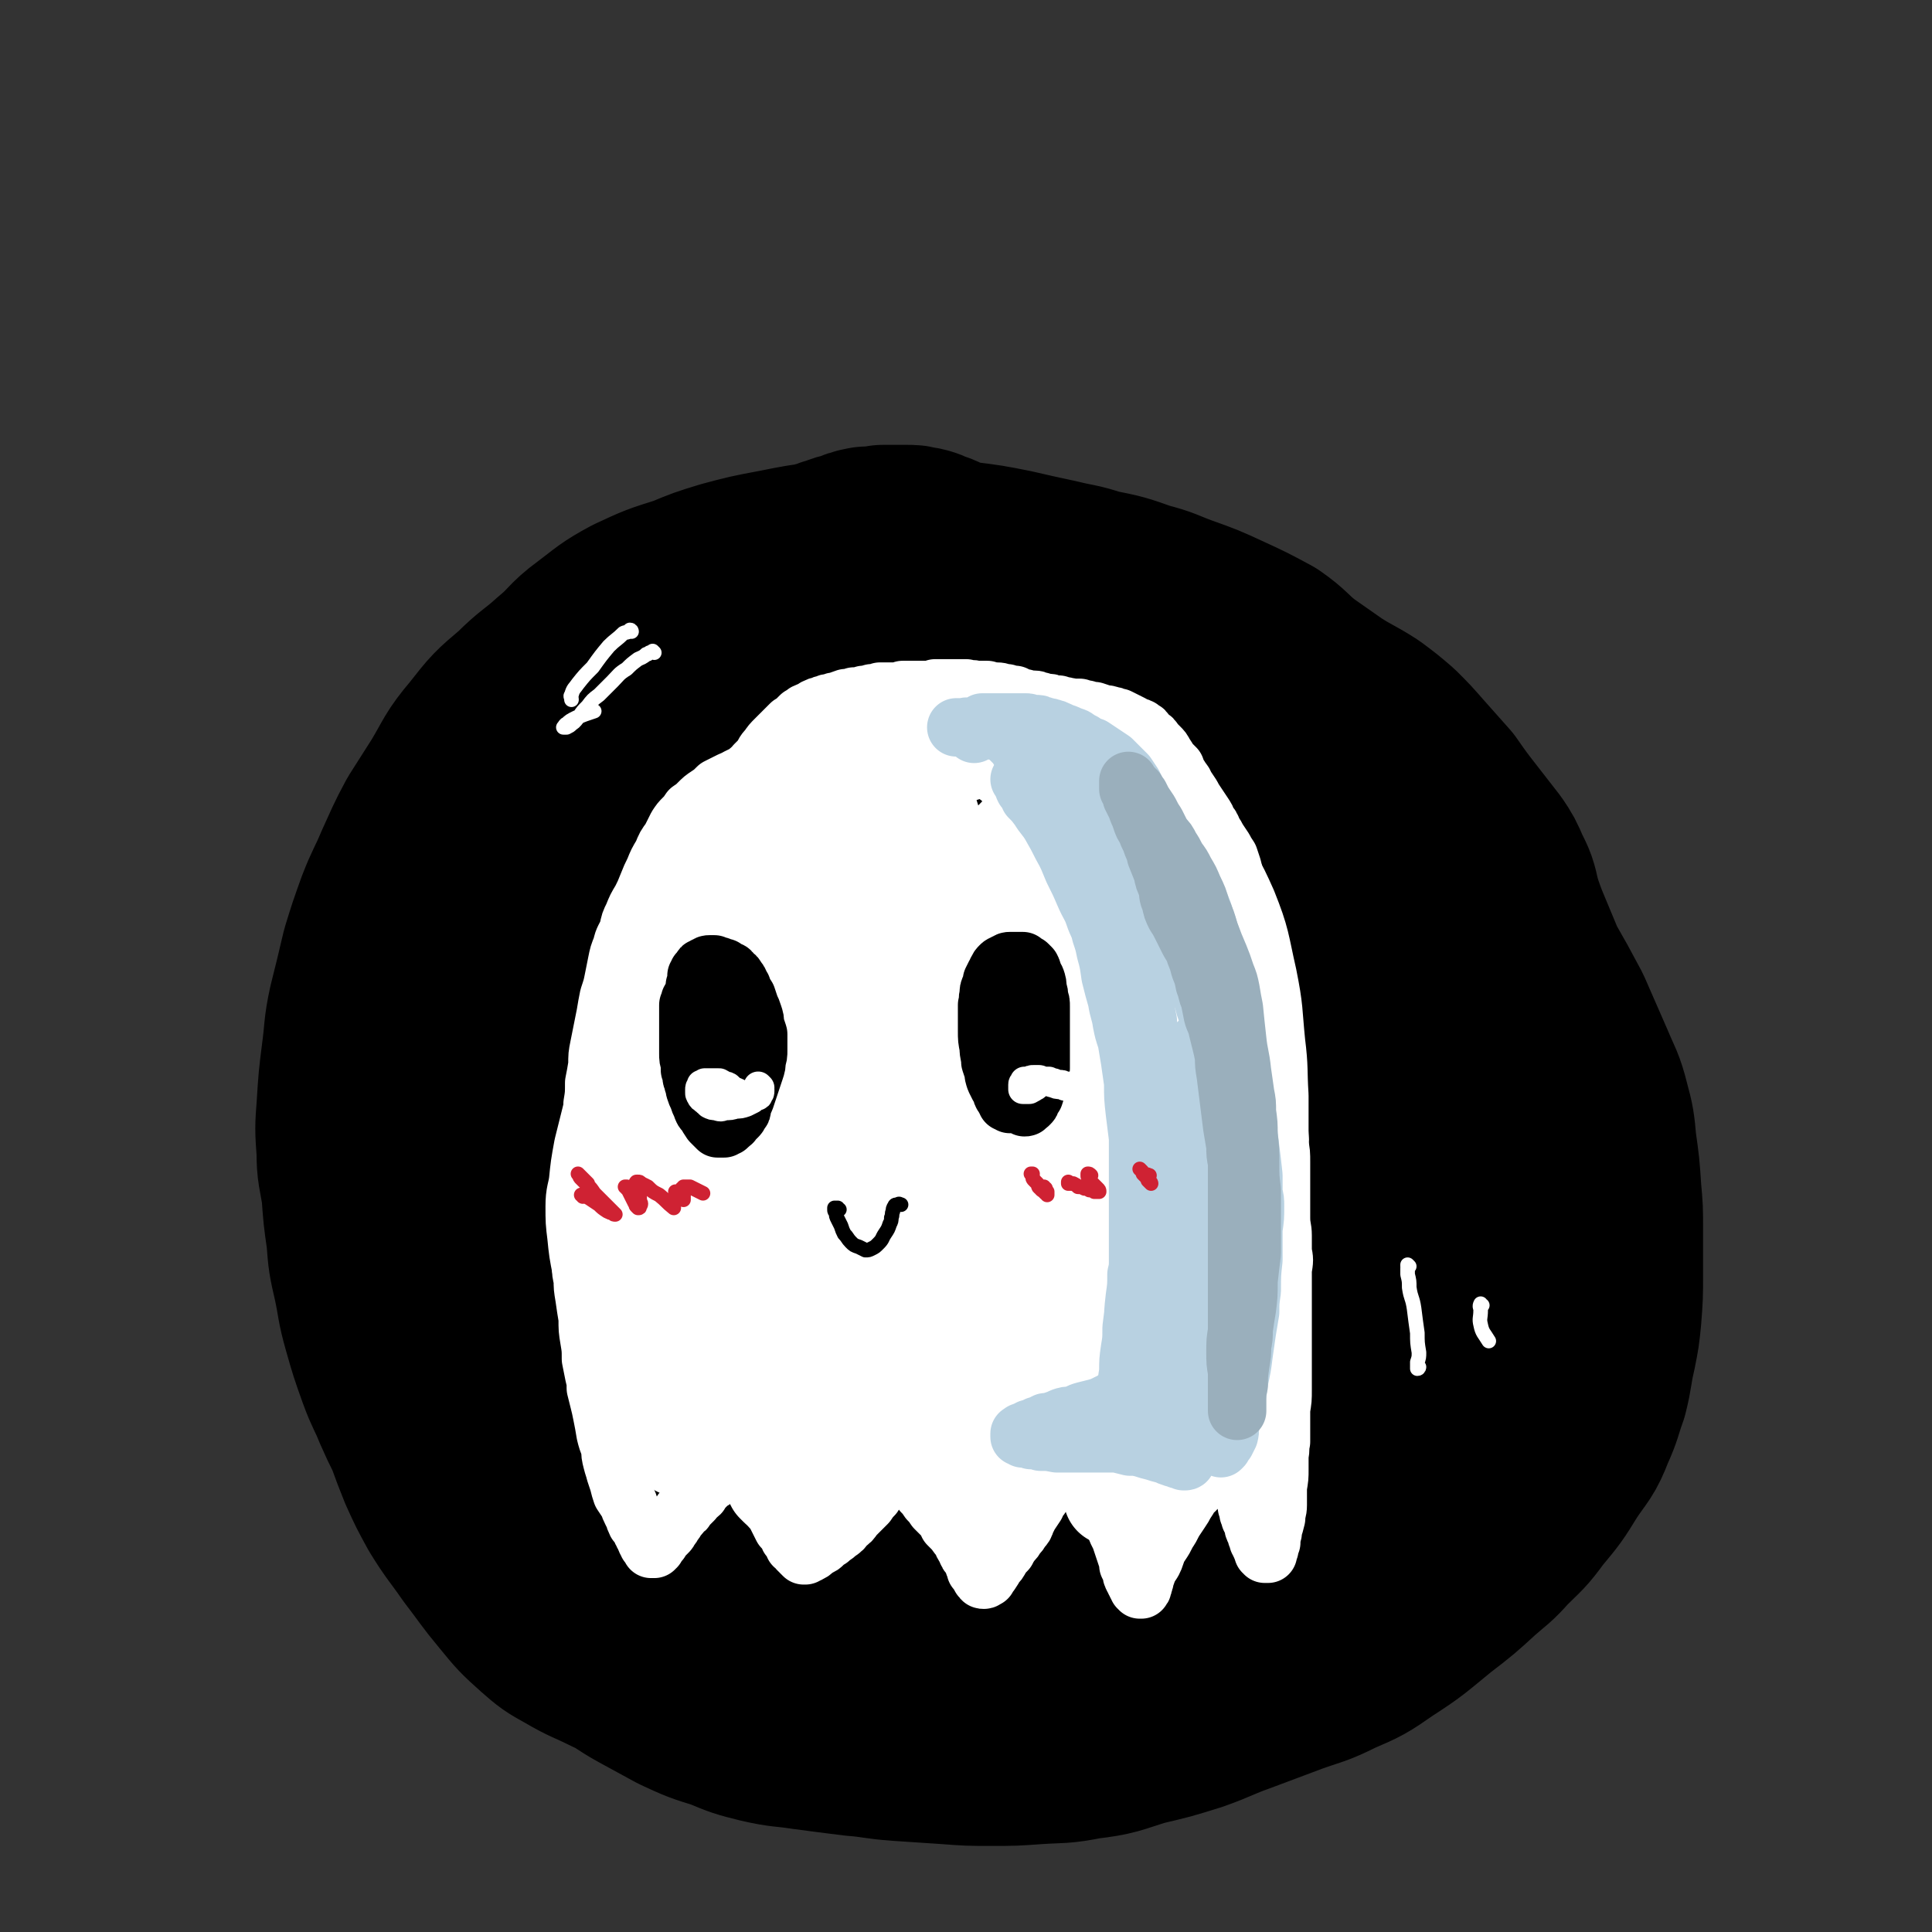 <svg viewBox='0 0 1190 1190' version='1.1' xmlns='http://www.w3.org/2000/svg' xmlns:xlink='http://www.w3.org/1999/xlink'><rect x="0" y="0" width="1190" height="1190" fill="#333333" stroke="none"/><g fill='none' stroke='rgb(0,0,0)' stroke-width='120' stroke-linecap='round' stroke-linejoin='round'><path d='M616,361c0,0 0,-1 -1,-1 0,0 0,1 0,0 -1,0 -1,0 -2,-1 -2,-1 -2,-1 -3,-2 -2,-1 -3,-1 -5,-2 -2,-2 -2,-2 -5,-4 -3,-1 -4,-1 -7,-3 -3,-2 -3,-2 -7,-4 -3,-2 -2,-2 -6,-3 -2,-2 -2,-2 -5,-3 -3,-1 -3,-1 -5,-2 -3,-1 -3,-1 -5,-1 -3,-1 -3,-1 -6,-1 -3,0 -3,0 -7,0 -4,0 -4,0 -8,0 -5,1 -5,1 -10,1 -5,1 -5,1 -9,3 -5,1 -5,1 -10,3 -4,1 -4,1 -8,3 -4,2 -4,3 -8,5 -4,2 -4,2 -7,4 -5,3 -5,3 -9,5 -5,2 -5,2 -9,4 -6,3 -6,3 -12,6 -5,2 -5,2 -10,6 -5,3 -5,2 -9,6 -5,4 -5,4 -10,9 -4,4 -4,4 -8,9 -3,5 -3,5 -7,10 -4,5 -3,5 -7,9 -4,5 -4,5 -8,8 -4,5 -4,4 -9,8 -5,5 -5,5 -9,11 -4,5 -4,5 -8,10 -5,7 -4,7 -8,13 -4,7 -4,7 -7,13 -3,6 -3,6 -6,12 -2,5 -3,5 -5,10 -2,5 -2,5 -5,11 -2,8 -3,8 -5,15 -2,8 -2,8 -4,16 -2,7 -2,7 -4,15 -1,6 -1,6 -3,13 -2,7 -2,7 -3,14 -2,7 -2,7 -4,15 -1,8 -1,8 -1,15 -1,7 -1,7 -1,14 0,6 0,6 0,12 0,8 0,8 -1,15 0,10 0,10 0,19 0,8 0,8 1,17 1,7 1,7 2,14 1,6 2,6 3,12 2,6 2,6 3,13 3,9 2,9 5,18 2,9 2,9 5,18 2,7 2,7 5,14 2,6 2,6 4,11 3,5 3,5 7,9 3,5 3,5 7,10 4,5 5,5 9,10 4,6 4,6 9,11 4,6 4,6 9,11 4,5 4,5 9,10 3,4 3,4 7,8 3,3 3,3 6,6 5,4 5,4 9,7 6,5 6,5 12,9 6,4 6,4 12,9 8,5 8,4 15,10 7,5 7,6 13,11 7,5 6,6 13,10 7,4 7,4 15,7 9,3 9,3 19,6 8,2 8,2 16,5 6,2 6,2 13,3 7,2 7,2 14,3 10,2 10,2 20,3 9,1 9,1 19,2 7,0 7,0 14,0 7,0 7,0 13,0 10,0 10,0 19,-1 11,0 11,0 21,-2 8,-1 8,-1 16,-2 7,-2 7,-2 15,-4 10,-2 10,-2 20,-4 9,-3 9,-3 18,-6 9,-4 9,-3 17,-8 8,-4 8,-5 16,-10 8,-5 8,-6 16,-11 9,-6 9,-5 19,-11 8,-5 8,-5 16,-10 7,-4 7,-3 13,-8 5,-4 5,-4 10,-8 6,-6 6,-6 13,-12 6,-6 6,-6 13,-12 6,-7 6,-7 13,-13 5,-5 5,-5 10,-10 5,-5 5,-4 9,-9 4,-6 5,-5 8,-11 5,-8 5,-8 9,-16 5,-9 5,-9 9,-18 4,-7 3,-7 7,-13 2,-6 3,-5 5,-11 3,-5 3,-5 5,-11 2,-7 2,-7 3,-15 2,-9 2,-9 2,-18 1,-8 1,-8 1,-16 0,-7 0,-7 -1,-13 0,-8 0,-8 -1,-15 -1,-11 -1,-11 -3,-22 -2,-10 -2,-10 -5,-21 -2,-9 -3,-9 -5,-18 -2,-9 -2,-9 -5,-19 -2,-9 -2,-9 -5,-19 -2,-9 -2,-9 -6,-17 -3,-7 -3,-7 -7,-13 -7,-9 -7,-9 -14,-18 -7,-9 -7,-9 -14,-19 -8,-9 -8,-9 -16,-18 -7,-8 -7,-8 -14,-15 -7,-6 -7,-6 -15,-12 -11,-7 -11,-6 -22,-13 -10,-7 -10,-7 -20,-14 -10,-8 -9,-9 -19,-16 -13,-7 -13,-7 -26,-13 -13,-6 -13,-6 -27,-11 -11,-4 -11,-5 -23,-8 -14,-5 -14,-5 -29,-8 -12,-4 -12,-3 -24,-6 -14,-3 -14,-3 -27,-6 -15,-3 -15,-3 -31,-5 -13,-2 -13,-2 -27,-3 -14,0 -14,0 -28,0 -14,1 -14,1 -28,3 -15,2 -15,2 -30,5 -16,3 -16,3 -31,7 -13,4 -13,4 -25,9 -16,5 -16,5 -31,12 -13,7 -13,8 -25,17 -11,8 -10,10 -21,19 -11,10 -12,9 -23,20 -13,11 -13,11 -24,25 -11,13 -10,14 -19,29 -7,11 -7,11 -14,22 -7,13 -7,14 -13,27 -5,12 -6,12 -11,25 -5,14 -5,14 -9,27 -4,17 -4,17 -8,33 -3,14 -2,14 -4,29 -2,16 -2,16 -3,32 -1,13 -1,13 0,27 0,12 1,12 3,25 1,14 1,14 3,28 1,13 1,13 4,26 3,14 2,14 6,28 4,14 4,14 9,28 4,11 5,11 9,21 4,9 4,9 8,17 4,11 4,11 8,21 5,11 5,11 11,22 8,13 9,13 18,26 10,13 10,14 20,26 9,11 9,11 19,20 8,7 8,7 17,12 12,7 12,6 24,12 11,5 10,6 21,12 11,6 11,6 22,12 13,6 13,6 26,10 12,5 12,5 24,8 13,3 13,2 26,4 15,2 15,2 31,4 13,1 13,2 27,3 15,1 15,1 30,2 13,1 13,1 27,1 13,0 13,0 27,-1 15,-1 15,0 30,-3 17,-2 17,-3 33,-8 17,-4 17,-4 33,-9 14,-5 14,-6 28,-11 16,-6 16,-6 32,-12 14,-5 14,-4 28,-11 14,-6 14,-6 27,-15 17,-11 16,-11 32,-24 13,-10 13,-10 25,-21 8,-7 9,-7 16,-15 10,-10 10,-9 18,-20 10,-12 10,-12 18,-25 8,-12 9,-11 14,-24 5,-11 4,-11 8,-22 3,-12 2,-12 5,-25 2,-10 2,-10 3,-20 1,-13 1,-13 1,-26 0,-14 0,-14 0,-28 0,-12 0,-12 -1,-23 -1,-15 -1,-15 -3,-29 -1,-11 -1,-12 -4,-23 -3,-12 -4,-12 -9,-24 -7,-16 -7,-16 -14,-32 -8,-15 -8,-15 -16,-29 -5,-12 -5,-12 -10,-24 -5,-12 -4,-13 -10,-24 -6,-11 -6,-11 -13,-21 -9,-12 -10,-11 -20,-23 -11,-13 -11,-14 -22,-27 -9,-11 -8,-12 -18,-22 -10,-8 -11,-7 -22,-13 -12,-6 -12,-5 -24,-11 -12,-6 -12,-6 -24,-12 -15,-8 -15,-7 -30,-15 -13,-6 -13,-7 -27,-14 -11,-5 -11,-5 -22,-8 -13,-4 -14,-4 -27,-6 -13,-3 -13,-3 -25,-5 -12,-1 -12,-1 -23,-2 -14,-1 -14,-1 -27,-2 -12,0 -12,0 -24,0 -12,0 -12,0 -23,1 -13,0 -13,0 -26,2 -12,2 -12,1 -22,5 -14,5 -14,6 -26,12 -14,8 -14,8 -26,17 -11,7 -11,7 -21,16 -7,5 -8,5 -14,12 -8,9 -8,9 -15,19 -9,13 -9,13 -17,26 -8,14 -9,13 -14,28 -6,16 -5,17 -9,34 -3,16 -3,16 -4,33 -2,21 -2,21 -1,43 0,25 1,25 2,50 2,28 2,28 4,57 1,26 0,26 1,53 1,20 2,20 2,40 0,17 0,17 -1,34 -1,12 -1,12 -2,24 -1,8 -1,8 -3,16 -1,5 -1,5 -3,10 -1,2 -2,4 -3,3 -2,-4 -2,-6 -3,-12 -4,-27 -5,-27 -7,-53 -2,-37 -1,-38 0,-75 1,-40 1,-40 6,-80 4,-35 3,-35 11,-68 6,-22 8,-22 17,-42 5,-9 5,-10 12,-16 1,-2 4,-2 4,0 3,13 2,15 2,29 -1,44 0,44 -4,87 -5,48 -5,48 -14,96 -6,38 -7,38 -17,76 -5,21 -6,21 -12,42 -2,8 -2,9 -5,15 0,1 0,0 0,-1 1,-13 0,-13 2,-26 5,-30 2,-31 10,-60 9,-33 9,-33 23,-63 10,-23 10,-24 24,-45 9,-11 10,-15 21,-20 6,-2 9,1 13,6 13,16 14,17 21,37 12,32 11,34 15,68 4,32 3,32 2,65 0,26 0,27 -5,53 -3,19 -4,19 -10,37 -3,10 -2,11 -6,20 -2,3 -3,7 -4,6 -3,-2 -4,-5 -5,-11 -4,-18 -5,-19 -6,-38 -1,-19 -1,-19 1,-39 1,-13 1,-14 4,-26 3,-7 3,-9 8,-13 1,-1 4,0 5,3 7,14 7,15 10,30 6,22 5,22 8,45 3,18 2,18 5,36 1,10 1,10 2,19 1,5 1,6 3,10 1,3 4,7 5,5 3,-6 3,-10 4,-20 4,-28 3,-28 5,-57 2,-34 1,-34 3,-68 2,-25 3,-25 6,-50 2,-10 3,-12 5,-19 1,-1 1,1 1,2 -3,18 -2,18 -6,35 -5,27 -4,27 -13,53 -7,23 -6,25 -20,44 -8,12 -11,12 -24,19 -10,5 -12,8 -23,4 -17,-5 -20,-7 -32,-22 -21,-25 -23,-26 -35,-57 -14,-38 -12,-39 -17,-79 -6,-44 -6,-45 -4,-89 2,-48 1,-49 13,-96 11,-43 13,-43 33,-84 16,-31 17,-32 39,-59 20,-25 21,-26 47,-45 23,-17 24,-19 51,-29 19,-7 22,-10 41,-6 25,6 29,8 47,27 22,25 22,29 33,62 16,43 15,45 20,90 5,44 5,45 1,89 -5,42 -6,42 -18,83 -11,41 -9,42 -27,80 -15,33 -19,31 -38,62 -14,21 -11,24 -29,40 -10,10 -14,14 -27,14 -9,-1 -11,-7 -17,-17 -15,-30 -16,-31 -25,-63 -10,-41 -10,-42 -12,-85 -2,-46 -1,-46 4,-92 4,-42 3,-43 13,-84 7,-28 8,-28 22,-54 10,-20 12,-20 27,-37 10,-11 11,-15 23,-19 6,-2 11,0 13,7 10,25 10,28 12,57 2,51 1,52 -4,104 -4,46 -4,46 -13,92 -4,20 -3,21 -12,39 -3,8 -7,12 -12,12 -5,0 -6,-5 -9,-12 -8,-24 -8,-25 -13,-50 -7,-40 -6,-40 -10,-80 -3,-38 -3,-38 -3,-76 0,-25 0,-26 3,-51 2,-10 3,-13 6,-20 1,-1 2,2 2,4 2,23 2,23 2,46 1,45 1,45 1,89 -1,41 -1,41 -1,83 0,23 -2,23 0,46 1,5 2,11 4,10 4,-2 6,-7 9,-15 9,-25 9,-25 15,-52 7,-33 5,-33 11,-67 4,-27 2,-28 10,-54 4,-16 4,-18 13,-30 2,-3 6,-4 8,-1 8,16 8,19 11,38 6,44 5,45 6,89 2,64 1,64 1,128 0,55 0,55 0,110 0,39 0,39 1,79 0,22 -1,22 2,44 1,7 2,11 4,14 2,1 3,-3 4,-7 5,-21 5,-21 9,-42 7,-38 4,-39 12,-76 10,-44 11,-44 24,-87 11,-40 13,-40 24,-80 12,-41 11,-42 21,-83 11,-43 13,-43 23,-86 8,-33 9,-33 15,-68 4,-24 6,-24 6,-48 0,-10 0,-12 -5,-20 -1,-3 -4,-3 -7,-1 -11,5 -12,6 -22,15 -20,17 -21,16 -37,36 -22,25 -21,26 -39,55 -17,28 -15,30 -31,59 -11,21 -12,20 -22,41 -5,10 -6,10 -8,21 -1,2 -1,4 1,4 5,-1 6,-4 11,-8 13,-10 12,-10 25,-21 20,-17 18,-19 41,-33 19,-13 20,-17 42,-20 19,-2 23,-2 40,8 24,14 25,17 40,40 20,31 21,33 31,68 9,34 10,35 8,70 -1,30 -3,31 -14,59 -10,28 -9,30 -28,52 -15,20 -18,20 -40,32 -18,9 -19,11 -39,11 -25,1 -29,3 -51,-9 -35,-19 -38,-21 -62,-53 -21,-28 -19,-32 -27,-67 -7,-31 -7,-33 -4,-65 4,-36 4,-38 18,-72 16,-39 18,-39 43,-73 22,-31 22,-32 51,-57 24,-21 26,-22 55,-34 23,-9 25,-8 49,-8 18,0 21,0 35,10 20,15 22,17 34,40 16,30 15,32 20,66 6,36 4,37 1,73 -4,39 -2,41 -15,77 -12,36 -15,36 -36,68 -17,28 -17,30 -40,53 -21,22 -22,22 -47,38 -22,13 -23,14 -47,20 -21,5 -22,5 -43,4 -20,-2 -23,1 -38,-9 -16,-10 -18,-14 -25,-32 -9,-22 -10,-25 -9,-49 2,-37 2,-39 14,-75 17,-46 18,-47 44,-88 23,-37 24,-38 54,-68 24,-25 25,-26 54,-43 20,-12 22,-12 45,-17 17,-4 19,-4 35,0 10,2 12,4 17,13 8,15 10,17 10,36 0,32 0,34 -10,66 -14,41 -16,42 -38,80 -21,36 -23,35 -49,68 -20,24 -20,24 -43,46 -18,18 -19,18 -40,33 -11,7 -12,8 -25,12 -9,2 -13,5 -19,1 -5,-2 -4,-7 -2,-13 5,-19 4,-20 14,-37 18,-28 19,-28 42,-52 19,-21 20,-20 43,-38 22,-17 22,-16 45,-31 14,-9 14,-10 28,-16 8,-4 10,-4 16,-3 3,0 3,3 2,5 -7,13 -7,13 -16,25 -22,26 -23,25 -45,50 -25,26 -25,26 -50,52 -25,27 -25,27 -51,53 -16,17 -16,17 -33,33 -7,7 -6,7 -13,13 -4,3 -8,6 -9,4 0,-2 3,-6 7,-12 13,-20 12,-21 29,-40 20,-23 21,-22 44,-44 18,-18 17,-19 37,-36 14,-12 15,-12 30,-22 7,-4 8,-4 16,-5 2,-1 5,1 5,3 -4,10 -6,11 -14,21 -14,18 -14,18 -30,34 -23,23 -23,23 -48,45 -21,18 -22,17 -44,34 -21,16 -20,18 -42,32 -18,12 -19,12 -37,22 -11,5 -11,5 -22,10 -3,2 -5,3 -7,3 0,0 2,-2 3,-4 13,-12 12,-13 25,-25 18,-18 18,-19 38,-34 21,-17 21,-17 44,-30 19,-11 19,-13 39,-20 12,-5 14,-5 26,-4 4,0 5,2 7,5 2,3 2,4 2,8 0,3 0,4 -2,7 -1,3 -1,5 -4,5 -4,0 -6,-1 -9,-4 -8,-11 -9,-12 -14,-25 -6,-12 -6,-13 -7,-27 -2,-11 -2,-12 1,-23 3,-11 4,-12 11,-20 7,-6 8,-8 17,-9 11,-2 12,0 23,4 16,8 16,9 31,19 13,8 13,9 26,17 8,5 8,5 17,9 '/></g>
<g fill='none' stroke='rgb(255,255,255)' stroke-width='36' stroke-linecap='round' stroke-linejoin='round'><path d='M541,492c0,0 -1,0 -1,-1 0,0 0,0 -1,0 -1,0 -1,0 -2,-1 -3,0 -3,0 -5,-1 -3,-1 -3,-1 -7,-3 -4,-1 -4,-1 -8,-3 -3,-2 -3,-2 -7,-3 -3,-1 -3,-2 -7,-3 -3,-1 -3,-1 -7,-2 -3,-1 -3,-1 -6,-2 -3,0 -3,0 -7,0 -3,0 -3,0 -7,0 -4,1 -4,0 -8,1 -5,1 -5,1 -9,3 -4,1 -4,2 -9,4 -4,2 -4,2 -8,4 -3,3 -3,3 -6,5 -3,2 -3,2 -6,5 -2,2 -2,2 -5,4 -2,3 -2,3 -4,5 -2,2 -2,2 -4,5 -2,4 -2,4 -4,8 -3,4 -3,4 -5,9 -3,5 -3,5 -5,10 -2,4 -2,4 -4,9 -2,5 -2,5 -4,9 -3,5 -3,5 -5,10 -2,4 -2,4 -3,9 -2,5 -3,5 -4,10 -2,5 -2,5 -3,10 -1,5 -1,5 -2,10 -1,5 -1,5 -3,11 -1,5 -1,5 -2,11 -1,5 -1,5 -2,10 -1,5 -1,5 -2,10 -1,5 -1,5 -1,11 -1,6 -1,6 -2,11 0,7 0,7 -1,13 0,6 0,6 -1,12 -1,5 -1,5 -2,10 0,5 0,5 0,10 -1,5 -1,5 -2,10 0,6 0,6 0,12 0,7 0,8 -1,15 0,6 0,6 0,13 -1,5 -1,5 -1,10 0,4 0,4 0,8 0,4 0,4 1,8 0,5 0,5 1,11 1,7 1,7 2,13 0,7 0,7 1,13 1,6 1,6 1,12 1,5 1,5 2,10 1,4 1,4 1,8 1,4 1,4 2,8 1,4 1,4 2,9 1,5 1,5 2,11 1,4 1,4 3,9 0,4 0,4 1,8 1,4 1,3 2,7 1,3 1,3 2,6 1,4 1,4 2,7 2,3 2,3 4,6 1,3 1,3 2,5 1,2 1,2 2,4 0,1 0,1 1,3 1,1 1,1 2,2 0,1 0,1 1,2 0,1 0,1 1,2 0,1 0,1 1,2 0,1 0,1 1,2 0,0 0,0 0,1 0,0 0,0 1,1 0,0 0,0 0,1 0,0 0,0 1,0 0,1 0,1 0,1 0,0 0,0 0,0 1,1 1,1 1,1 0,0 0,0 0,0 0,0 0,0 0,1 0,0 0,0 0,0 0,0 0,0 1,0 0,0 0,0 0,0 0,0 0,0 0,0 0,0 0,0 0,0 0,0 0,0 1,0 0,0 0,0 0,0 0,-1 0,-1 1,-1 0,-1 0,-1 0,-1 1,-1 1,-1 2,-2 1,-1 1,-1 1,-2 1,-1 1,-1 2,-2 1,-1 1,-1 2,-2 1,-1 1,-1 2,-3 1,-1 1,-1 2,-3 1,-1 1,-1 2,-3 2,-2 2,-2 3,-4 2,-1 2,-1 3,-3 2,-2 2,-2 4,-4 1,-3 2,-2 4,-4 1,-2 1,-2 3,-4 2,-2 2,-2 3,-3 2,-1 2,-1 3,-2 2,-1 2,-1 3,-2 1,-1 1,0 3,-1 1,0 1,-1 2,-1 1,0 1,0 2,-1 1,0 1,0 2,0 1,0 1,0 2,0 1,1 1,1 2,2 2,1 2,1 3,2 2,1 2,1 3,3 2,2 2,2 4,4 1,2 1,2 3,4 2,2 2,2 4,4 1,2 1,2 2,4 2,2 2,2 3,4 1,2 1,2 2,4 1,2 1,2 2,4 1,1 2,1 3,3 0,1 0,1 1,3 1,1 1,1 2,2 1,1 1,1 1,3 1,0 1,0 2,1 0,1 0,1 1,2 1,0 1,0 1,1 0,0 0,0 1,1 0,0 0,0 1,1 0,0 0,0 1,0 0,0 0,0 1,-1 1,0 1,0 1,0 2,-1 2,-1 3,-2 1,-1 1,-1 3,-2 2,-1 2,-1 3,-2 2,-2 2,-2 4,-3 2,-2 3,-2 5,-4 3,-2 3,-2 5,-5 3,-2 3,-2 5,-5 2,-2 2,-2 4,-4 2,-2 2,-2 4,-4 2,-3 2,-3 4,-5 1,-3 1,-3 3,-5 1,-2 1,-2 3,-4 1,-1 1,-1 2,-3 0,-1 0,-1 1,-2 1,-1 1,-1 2,-2 1,0 1,-1 1,-1 1,-1 1,-1 2,-1 1,0 1,0 2,0 1,0 1,0 2,1 1,1 1,1 2,2 2,1 1,1 3,3 2,2 1,2 3,4 2,3 2,3 4,6 2,2 2,2 4,5 2,2 2,2 4,5 2,2 2,2 5,5 2,2 2,2 3,5 2,2 2,2 4,4 2,3 2,3 4,5 1,3 1,3 3,6 1,3 1,3 3,5 1,2 1,2 2,5 1,1 1,1 1,3 1,1 1,1 2,2 0,1 0,1 1,2 0,1 0,1 1,1 0,1 0,1 1,1 1,0 1,-1 2,-1 1,-2 1,-2 2,-3 2,-3 2,-3 3,-5 2,-2 2,-2 3,-4 2,-3 2,-3 4,-5 1,-2 1,-2 3,-5 2,-2 2,-2 3,-4 2,-2 2,-2 3,-4 2,-2 2,-2 3,-5 1,-2 1,-2 2,-4 2,-3 2,-3 4,-6 1,-3 1,-3 3,-5 1,-3 1,-3 2,-5 1,-2 1,-2 2,-4 1,-1 1,-1 2,-3 1,-1 1,-1 2,-2 1,-2 1,-2 1,-3 1,-1 1,-1 2,-2 1,-1 1,-1 2,-2 1,0 1,0 2,-1 0,0 0,0 1,-1 1,0 1,0 2,0 1,0 1,0 1,0 1,0 1,0 2,0 2,1 2,1 3,2 1,1 1,1 2,2 2,2 2,2 3,3 2,3 2,3 3,6 2,3 2,3 3,6 2,4 2,4 4,7 2,3 2,3 3,6 2,3 2,3 3,6 1,3 1,3 2,6 1,2 1,2 2,4 1,3 1,3 2,6 1,3 1,3 2,6 1,2 1,2 1,5 1,2 1,2 2,4 0,2 0,2 1,4 1,1 1,1 1,2 1,1 1,1 1,2 1,1 1,1 1,2 1,0 1,1 1,1 0,0 1,0 1,0 1,-1 1,-2 1,-3 1,-2 1,-2 1,-4 1,-2 1,-2 2,-5 1,-2 1,-2 3,-5 1,-2 1,-2 2,-5 1,-3 1,-3 3,-6 2,-3 2,-3 4,-7 2,-3 2,-3 4,-7 2,-3 2,-3 4,-6 2,-3 2,-3 3,-5 2,-3 2,-3 3,-5 1,-2 1,-2 3,-3 1,-2 1,-2 2,-4 1,-1 1,-1 3,-2 0,-1 0,-1 1,-2 1,-1 1,-1 2,-2 0,-1 1,-1 1,-2 1,-1 1,-1 2,-1 1,-1 1,-1 1,-1 1,0 1,-1 2,-1 1,0 1,0 1,-1 1,0 1,0 2,0 1,0 1,0 1,0 1,0 1,0 2,0 0,0 0,0 1,0 1,1 1,1 2,2 1,0 1,1 1,2 1,1 1,1 2,2 1,2 1,2 2,4 0,3 0,3 1,5 1,3 1,3 2,6 0,2 1,2 1,5 1,2 1,2 1,4 1,1 1,1 1,3 1,2 1,2 2,4 0,2 0,2 1,4 1,1 1,1 1,3 1,1 1,1 1,3 1,1 1,1 1,2 1,1 1,1 1,2 0,1 1,1 1,1 0,1 0,1 0,2 1,0 1,0 1,1 0,0 0,0 0,0 0,0 0,0 1,0 0,0 0,0 0,0 0,0 0,0 1,0 0,-1 0,-1 0,-2 1,-1 1,-1 1,-2 0,-1 0,-1 1,-3 0,-2 0,-2 0,-3 1,-3 1,-3 1,-5 1,-3 1,-3 2,-7 0,-4 1,-4 1,-8 0,-6 0,-6 0,-11 1,-6 1,-6 1,-11 0,-5 0,-5 0,-9 1,-4 0,-4 1,-8 0,-3 0,-3 0,-6 0,-2 0,-2 0,-5 0,-5 0,-5 0,-9 1,-6 1,-6 1,-12 0,-6 0,-6 0,-12 0,-5 0,-5 0,-9 0,-4 0,-4 0,-8 0,-3 0,-3 0,-6 0,-5 0,-5 0,-9 0,-5 0,-5 0,-10 0,-5 0,-5 0,-10 0,-5 0,-5 0,-10 1,-6 1,-6 0,-11 0,-5 0,-5 0,-10 0,-5 -1,-5 -1,-11 0,-4 0,-4 0,-8 0,-4 0,-4 0,-8 0,-5 0,-5 0,-9 0,-4 0,-4 0,-9 0,-6 0,-6 -1,-11 0,-6 0,-6 -1,-13 0,-5 0,-5 0,-10 -1,-4 -1,-4 -1,-8 -1,-3 -1,-3 -1,-7 -1,-3 -1,-3 -1,-6 -1,-4 -1,-4 -1,-9 -1,-6 -1,-6 -2,-12 0,-6 0,-6 -1,-12 -1,-5 -1,-5 -1,-10 -1,-4 -1,-4 -2,-8 0,-4 0,-4 -1,-8 0,-2 0,-2 -1,-5 0,-3 0,-3 -1,-6 -1,-4 -1,-4 -2,-7 -1,-4 -1,-4 -2,-8 -1,-5 -1,-4 -2,-9 -1,-4 -1,-4 -2,-8 -1,-5 -1,-5 -3,-9 -1,-4 -1,-4 -2,-8 -1,-4 -1,-4 -2,-8 -1,-3 -1,-3 -2,-6 -2,-3 -2,-3 -3,-5 -2,-3 -2,-3 -4,-6 -1,-2 -1,-2 -3,-5 -1,-3 -1,-3 -3,-5 -1,-3 -1,-3 -3,-6 -2,-3 -2,-3 -4,-6 -2,-3 -2,-3 -3,-5 -2,-3 -2,-3 -4,-6 -1,-3 -2,-3 -3,-5 -2,-3 -2,-3 -3,-6 -2,-2 -2,-2 -4,-4 -1,-2 -1,-2 -3,-5 -1,-2 -1,-2 -3,-4 -1,-1 -1,-1 -3,-3 -1,-2 -1,-2 -3,-3 -1,-1 -1,-1 -2,-2 -1,-2 -1,-2 -3,-3 -1,-1 -1,-1 -3,-1 -1,-1 -1,-1 -3,-2 -2,-1 -2,-1 -4,-2 -2,-1 -2,-1 -4,-2 -2,0 -2,-1 -4,-1 -3,-1 -3,-1 -5,-1 -3,-1 -3,-1 -6,-2 -2,0 -2,0 -5,-1 -2,0 -2,0 -4,-1 -3,0 -3,0 -5,0 -2,-1 -2,0 -4,-1 -2,0 -2,0 -4,-1 -2,0 -2,0 -3,0 -2,-1 -2,-1 -4,-1 -2,0 -2,0 -4,-1 -2,0 -2,-1 -4,-1 -2,0 -2,0 -3,0 -3,-1 -3,-1 -5,-1 -2,-1 -2,-1 -4,-2 -3,0 -3,0 -5,-1 -3,0 -3,-1 -6,-1 -3,0 -3,0 -6,-1 -4,0 -4,0 -7,0 -3,-1 -3,0 -6,-1 -3,0 -3,0 -5,0 -3,0 -3,0 -6,0 -2,0 -2,0 -4,0 -2,0 -2,0 -4,0 -2,1 -2,1 -4,1 -2,0 -2,0 -5,0 -1,0 -1,0 -3,0 -2,0 -2,0 -4,0 -2,0 -2,0 -4,0 -2,1 -2,1 -4,1 -3,0 -3,0 -5,0 -2,0 -2,0 -5,0 -2,1 -2,1 -5,1 -3,1 -3,1 -5,1 -3,1 -3,1 -6,1 -2,1 -2,1 -5,1 -3,1 -3,1 -5,2 -2,0 -2,0 -4,1 -2,0 -2,0 -4,1 -1,0 -1,0 -3,1 -1,0 -1,0 -3,1 -1,1 -1,1 -3,2 -1,0 -1,0 -3,1 -1,1 -1,1 -3,2 -1,1 -1,1 -2,2 -2,2 -2,2 -4,3 -2,2 -2,2 -4,4 -3,3 -3,3 -5,5 -3,3 -3,3 -5,6 -3,3 -2,3 -4,6 -2,2 -2,2 -4,4 -1,2 -2,2 -3,3 -1,2 -1,2 -2,3 0,1 0,1 -1,2 -1,0 -1,0 -1,1 1,1 1,1 2,3 '/></g>
<g fill='none' stroke='rgb(255,255,255)' stroke-width='60' stroke-linecap='round' stroke-linejoin='round'><path d='M566,533c0,0 -1,0 -1,-1 0,0 -1,0 -1,0 -1,0 -1,0 -2,0 -1,-1 -1,-1 -3,-1 -1,-1 -1,-1 -3,-1 -1,-1 -1,-1 -3,-2 -2,0 -2,0 -3,0 -3,-1 -3,-1 -5,-1 -3,0 -3,0 -6,0 -4,1 -4,1 -8,2 -4,1 -4,1 -7,3 -5,2 -5,2 -8,4 -5,3 -5,4 -8,7 -4,4 -4,4 -8,8 -3,4 -3,4 -6,8 -3,3 -3,4 -6,7 -3,3 -3,3 -6,7 -4,4 -4,4 -8,8 -4,4 -4,4 -9,9 -3,4 -4,4 -7,8 -4,5 -4,5 -7,9 -3,5 -3,6 -7,11 -3,6 -3,6 -7,11 -2,5 -2,5 -4,9 -1,4 -1,4 -3,7 -1,4 -1,4 -2,8 -2,5 -1,5 -3,9 -1,6 -1,6 -2,11 -1,6 -1,6 -2,12 -1,5 -1,5 -2,11 -1,5 -1,5 -1,10 -1,4 -1,4 -2,9 -1,3 -1,3 -1,7 -1,4 -1,4 -1,8 0,4 0,4 -1,9 0,5 0,5 -1,10 0,5 0,5 0,10 -1,4 0,4 -1,9 0,3 0,3 0,7 -1,4 -1,4 -1,8 0,3 0,3 0,6 0,3 0,3 0,5 0,3 -1,3 -1,6 0,3 0,3 0,6 0,3 0,3 0,6 0,4 0,4 0,8 0,4 0,4 0,8 0,4 0,4 0,8 0,4 0,4 0,8 1,3 1,3 1,6 0,2 0,2 0,5 1,2 1,2 1,4 0,2 0,2 0,4 1,2 1,2 1,5 1,2 1,2 1,5 0,2 0,2 1,4 0,2 0,2 0,3 0,2 0,2 1,4 0,1 0,1 1,2 0,2 0,2 1,3 0,1 0,1 1,2 0,1 0,1 1,1 1,1 1,0 1,0 1,-1 1,-1 2,-2 1,-1 1,-1 2,-3 2,-2 2,-3 4,-5 2,-3 2,-3 5,-6 3,-4 3,-4 5,-7 3,-3 3,-3 6,-5 2,-2 2,-2 4,-3 2,-1 2,-1 3,-1 2,-1 2,0 4,0 2,2 2,2 4,4 2,2 3,2 4,5 2,5 2,5 4,9 1,6 1,6 3,12 1,6 1,6 2,11 1,4 1,4 3,8 1,2 1,2 2,5 1,1 1,1 2,2 1,1 1,1 2,1 2,0 2,0 3,-1 3,-2 3,-2 4,-4 3,-3 3,-3 5,-7 2,-2 2,-2 4,-5 2,-3 2,-3 4,-5 2,-2 2,-3 3,-4 2,-2 2,-2 4,-3 1,-1 1,-2 2,-2 1,-1 1,-1 2,0 1,0 2,0 2,0 2,1 1,1 2,2 1,1 1,1 2,2 1,1 1,1 2,2 1,1 1,1 2,1 2,0 2,0 4,-1 3,-1 3,-2 6,-4 2,-2 2,-2 5,-5 3,-2 3,-2 5,-4 2,-1 2,-1 4,-3 1,-1 1,-1 3,-2 1,-1 1,-1 2,-2 1,0 1,0 2,0 1,0 1,1 2,1 1,1 1,2 1,3 1,2 1,2 2,4 1,2 1,2 2,5 0,2 0,2 1,4 1,2 1,2 2,4 1,1 1,1 2,2 1,0 2,0 3,0 2,0 2,0 3,0 2,0 2,0 3,0 2,0 2,0 3,0 2,0 2,0 3,1 2,1 2,1 3,3 1,2 1,2 2,4 2,2 2,2 3,5 1,2 1,2 2,4 1,2 1,2 2,3 2,1 2,1 3,1 2,0 2,0 3,-1 3,-1 3,-1 5,-3 3,-3 3,-3 6,-5 3,-3 3,-3 5,-6 2,-1 2,-1 4,-3 1,-1 1,-1 2,-2 1,0 1,0 2,0 1,0 1,1 1,1 1,2 1,2 2,3 1,1 1,2 2,3 1,1 1,1 2,2 2,0 2,0 4,0 4,-1 4,-1 7,-2 6,-2 6,-2 11,-4 6,-2 6,-2 12,-4 5,-2 5,-2 10,-3 4,-1 4,-1 9,-2 3,0 3,0 6,0 3,0 3,0 6,0 3,0 3,0 6,1 4,1 4,1 8,3 3,1 3,2 7,3 2,1 2,1 5,3 1,0 1,0 3,1 1,1 1,1 2,1 1,1 1,1 2,1 1,1 1,1 1,1 0,1 0,1 0,1 -1,1 -1,1 -2,1 -1,1 -1,1 -3,1 -2,1 -2,1 -4,2 -3,1 -3,1 -6,2 -4,1 -4,1 -7,3 -4,1 -4,1 -8,3 -3,1 -3,1 -7,2 -2,1 -2,1 -4,2 -1,1 -1,1 -2,1 0,0 0,0 1,0 2,-1 2,-1 3,-3 5,-4 5,-4 10,-9 6,-6 6,-6 12,-12 8,-6 8,-6 17,-11 7,-5 7,-4 14,-9 5,-3 5,-3 9,-6 3,-3 3,-3 5,-6 2,-2 2,-3 2,-5 0,-1 -1,-2 -2,-2 -3,-1 -3,-1 -7,-1 -6,0 -7,0 -13,1 -8,2 -8,2 -15,4 -6,2 -6,2 -12,4 -4,1 -4,2 -8,3 -1,0 -2,1 -3,1 0,0 0,0 1,-1 3,-2 3,-2 6,-4 9,-6 9,-7 17,-13 10,-6 10,-6 19,-12 5,-4 5,-4 10,-8 4,-3 4,-3 7,-6 1,-1 2,-2 2,-3 0,0 -2,1 -4,1 -8,4 -8,4 -16,7 -12,6 -11,7 -23,12 -14,7 -14,7 -28,12 -12,5 -12,5 -24,9 -8,3 -8,3 -15,6 -4,2 -4,2 -9,4 -1,0 -4,1 -3,1 1,-2 3,-3 6,-5 13,-8 14,-7 26,-15 14,-10 13,-11 27,-21 12,-9 13,-8 25,-16 10,-5 10,-5 19,-10 4,-3 5,-2 8,-5 2,-1 3,-3 2,-4 -1,-1 -3,0 -7,1 -10,2 -10,1 -20,5 -17,6 -17,7 -34,15 -20,10 -19,11 -39,21 -14,7 -14,7 -29,13 -10,4 -10,4 -21,8 -6,1 -6,2 -11,3 -2,0 -4,1 -3,0 3,-3 6,-3 11,-7 16,-12 15,-14 31,-25 21,-13 22,-12 43,-25 16,-9 16,-9 31,-20 14,-9 14,-9 27,-19 6,-4 6,-4 11,-8 2,-1 3,-3 2,-3 -4,1 -6,3 -11,6 -17,9 -17,9 -34,18 -23,11 -23,10 -46,21 -24,14 -24,14 -48,29 -17,10 -17,10 -34,20 -7,3 -7,3 -13,6 -3,2 -6,4 -6,3 1,-1 3,-3 7,-6 18,-16 18,-16 38,-30 20,-16 21,-15 42,-30 22,-17 22,-18 45,-35 15,-11 15,-11 31,-21 8,-5 9,-4 17,-9 1,-1 2,-3 1,-3 -3,0 -5,1 -9,3 -18,8 -18,8 -35,18 -24,13 -23,15 -47,27 -25,13 -26,11 -51,24 -20,10 -20,11 -40,22 -11,6 -11,6 -23,12 -5,3 -5,4 -11,6 -1,1 -3,1 -3,0 7,-8 8,-8 17,-16 16,-14 16,-14 32,-27 22,-19 22,-20 45,-38 16,-13 16,-13 32,-25 10,-7 10,-6 20,-13 2,-1 4,-3 3,-3 0,-1 -3,0 -6,2 -14,7 -14,7 -27,15 -26,16 -25,18 -50,34 -24,15 -26,13 -49,29 -20,14 -19,16 -39,32 -12,9 -13,9 -25,18 -4,3 -8,6 -8,6 0,0 3,-4 6,-7 13,-14 12,-14 26,-27 22,-21 22,-21 45,-41 20,-18 19,-19 40,-36 15,-13 16,-11 31,-23 5,-4 5,-4 9,-9 2,-2 5,-5 4,-5 -2,0 -6,2 -11,5 -17,10 -17,9 -33,20 -25,17 -24,19 -49,37 -19,14 -19,14 -39,28 -16,12 -17,11 -34,22 -7,5 -7,6 -15,9 -3,2 -6,2 -7,1 -1,-2 0,-4 1,-6 5,-10 6,-10 11,-20 10,-18 11,-17 19,-36 8,-17 9,-17 14,-36 6,-20 6,-20 10,-41 3,-14 3,-14 5,-29 1,-12 1,-12 1,-24 1,-10 1,-10 0,-20 0,-6 0,-6 -2,-12 -1,-4 -1,-4 -3,-7 -1,-2 -2,-3 -4,-2 -5,3 -5,4 -9,8 -9,12 -8,12 -16,25 -9,13 -9,13 -16,27 -8,17 -7,18 -13,35 -5,15 -5,15 -10,30 -4,15 -4,15 -8,30 -4,14 -4,14 -8,28 -3,9 -4,9 -8,18 -3,6 -3,5 -6,11 -1,1 -1,1 -2,3 -1,1 0,1 -1,2 -1,0 -1,0 -2,0 -1,0 -1,0 -2,0 -2,-2 -2,-2 -3,-4 -2,-4 -3,-4 -4,-9 -3,-9 -3,-9 -5,-19 -2,-10 -2,-10 -3,-20 -1,-8 -1,-8 -1,-17 0,-7 1,-7 2,-14 1,-10 1,-10 3,-21 3,-12 3,-12 6,-24 3,-11 4,-11 8,-22 4,-14 4,-14 9,-27 4,-11 4,-11 8,-23 4,-9 4,-9 7,-17 3,-6 3,-6 6,-13 4,-10 4,-11 8,-21 6,-11 5,-12 12,-22 6,-10 6,-9 13,-18 6,-6 6,-6 12,-12 4,-6 4,-6 9,-11 5,-6 4,-6 9,-12 5,-5 5,-5 10,-9 6,-5 6,-5 13,-8 7,-3 7,-3 15,-6 6,-2 6,-2 13,-4 5,-1 5,-1 10,-2 3,0 3,-1 6,0 4,1 5,1 8,4 5,6 4,6 8,13 4,7 4,8 7,16 4,10 5,10 7,20 3,12 3,12 5,25 2,13 1,13 2,25 0,12 1,12 1,23 0,13 0,13 -1,26 -1,12 -1,12 -3,23 -2,10 -2,10 -4,19 -3,12 -2,12 -5,23 -2,11 -2,11 -5,22 -2,9 -2,9 -5,17 -3,7 -3,7 -6,13 -3,8 -3,8 -7,15 -5,7 -4,7 -9,14 -4,6 -5,6 -9,11 -5,5 -5,5 -10,9 -4,4 -4,4 -9,7 -4,3 -4,3 -8,6 -4,2 -4,2 -7,4 -4,2 -4,2 -7,3 -5,2 -5,2 -9,3 -4,1 -4,1 -8,1 -5,0 -5,0 -9,0 -6,-1 -6,-1 -11,-3 -4,-3 -5,-3 -8,-7 -5,-5 -5,-5 -8,-12 -4,-8 -4,-9 -7,-18 -2,-8 -2,-8 -4,-16 -2,-11 -2,-11 -3,-22 -1,-13 0,-13 0,-27 0,-11 -1,-11 1,-22 2,-14 1,-14 5,-28 5,-18 5,-18 12,-36 8,-20 9,-20 19,-40 9,-18 9,-18 20,-36 6,-9 6,-9 13,-18 6,-7 7,-8 14,-14 6,-5 7,-5 14,-9 3,-2 4,-2 7,-1 4,0 6,1 8,5 5,11 5,12 5,24 2,26 2,27 -2,52 -4,31 -6,31 -14,60 -6,25 -7,25 -15,50 -3,12 -3,12 -7,24 -3,6 -3,6 -5,12 -2,4 -2,4 -4,8 -1,0 -2,1 -2,0 -1,-10 0,-11 1,-23 2,-27 1,-27 6,-55 5,-32 5,-32 13,-63 7,-27 8,-27 18,-53 7,-19 7,-19 15,-38 6,-11 5,-12 13,-22 2,-3 5,-5 7,-3 3,3 2,6 2,13 1,23 1,23 -1,47 -3,35 -2,35 -8,69 -5,28 -6,28 -14,56 -6,20 -7,19 -14,38 -3,8 -3,8 -6,15 -2,4 -3,7 -4,8 -1,0 -1,-3 -1,-6 2,-18 2,-18 5,-37 6,-32 6,-32 13,-64 5,-26 4,-26 10,-52 3,-15 4,-15 9,-30 3,-10 3,-10 7,-21 3,-8 2,-8 5,-17 2,-3 2,-3 3,-6 2,-2 2,-3 3,-4 4,-4 4,-4 8,-7 6,-4 6,-4 13,-6 7,-2 7,-3 13,-2 6,0 6,0 11,3 7,5 7,5 13,11 8,9 9,9 15,19 9,13 9,13 16,27 7,18 8,19 12,38 4,19 4,19 4,39 1,19 1,20 -1,39 -3,23 -3,23 -10,45 -5,16 -6,16 -13,32 -4,9 -4,10 -10,18 -4,6 -4,7 -9,11 -4,2 -6,3 -10,1 -10,-5 -12,-6 -19,-15 -13,-18 -14,-19 -21,-40 -7,-19 -7,-20 -9,-41 -2,-17 -3,-18 0,-35 3,-19 4,-20 11,-38 9,-19 10,-19 22,-37 8,-12 7,-13 18,-24 10,-10 10,-12 23,-18 9,-5 10,-5 20,-4 7,1 10,1 13,7 9,14 9,16 12,32 3,21 3,22 1,43 -2,25 -2,26 -10,50 -7,23 -8,22 -19,44 -7,14 -7,15 -17,28 -4,5 -5,7 -10,8 -4,1 -5,-1 -7,-5 -7,-12 -7,-13 -10,-27 -7,-25 -8,-26 -10,-52 -3,-24 -3,-25 -1,-50 2,-17 2,-17 8,-34 4,-12 4,-12 11,-23 4,-7 4,-8 11,-12 7,-4 9,-5 17,-4 9,1 12,1 18,8 11,13 11,15 18,32 7,19 6,20 10,41 3,23 2,23 2,46 1,16 0,16 -1,32 -1,11 -1,11 -3,22 -1,5 -1,7 -4,10 -1,1 -3,0 -4,-2 -4,-10 -5,-10 -7,-21 -5,-22 -6,-23 -8,-46 -2,-23 -3,-23 -1,-46 1,-16 2,-16 7,-32 3,-10 3,-10 8,-18 4,-6 5,-7 11,-9 5,-3 6,-4 11,-2 11,4 12,4 20,13 13,15 14,16 22,34 8,20 7,21 12,43 4,20 3,20 5,40 2,16 1,16 2,32 0,11 0,11 0,21 0,6 1,6 -1,11 0,2 -2,5 -3,3 -6,-5 -6,-7 -11,-15 -13,-18 -14,-17 -25,-36 -13,-22 -12,-23 -23,-45 -7,-14 -7,-14 -15,-27 -6,-11 -6,-11 -13,-23 -7,-11 -7,-11 -14,-23 -5,-10 -5,-9 -9,-19 -3,-10 -3,-10 -5,-19 -1,-7 0,-7 0,-13 0,-4 0,-4 1,-7 1,-3 1,-3 4,-5 2,-3 2,-4 5,-3 5,0 6,0 10,3 7,6 7,6 13,14 7,11 7,11 12,23 6,18 6,18 9,37 4,19 4,19 5,38 1,18 1,18 0,37 -1,14 -1,14 -3,28 -2,14 -2,14 -6,27 -2,8 -1,10 -6,16 -3,3 -5,6 -8,4 -7,-5 -8,-7 -13,-16 -10,-21 -10,-21 -16,-43 -6,-20 -6,-20 -9,-41 -2,-14 -1,-14 -2,-28 0,-8 0,-8 0,-15 1,-5 0,-5 1,-9 1,-4 0,-5 2,-7 1,-1 3,-1 3,1 3,9 3,10 4,21 1,21 0,21 -2,43 -1,18 -3,18 -5,36 -2,9 -2,9 -3,18 -1,4 -1,6 -1,8 -1,1 -1,-1 -1,-2 0,-12 1,-12 1,-24 1,-19 0,-19 1,-38 1,-14 1,-14 3,-28 0,-4 1,-8 2,-7 1,0 1,5 0,10 0,21 0,21 -2,43 -2,29 -3,29 -5,59 -2,25 -3,25 -3,51 0,11 2,11 4,22 '/><path d='M767,723c0,-1 -1,-2 -1,-1 -1,3 -1,4 -1,9 -1,12 -1,12 -2,25 -1,8 -1,8 -1,17 0,5 0,5 0,11 0,1 1,3 1,2 0,-2 -1,-4 -1,-9 0,-9 0,-9 0,-18 -1,-6 -1,-6 -1,-12 0,-2 0,-2 0,-3 0,0 0,0 0,1 '/></g>
<g fill='none' stroke='rgb(184,209,225)' stroke-width='36' stroke-linecap='round' stroke-linejoin='round'><path d='M637,481c0,0 -1,-1 -1,-1 0,0 0,0 0,0 0,0 0,0 0,0 0,-1 0,-1 0,-1 1,0 1,0 1,-1 0,0 0,0 1,-1 0,-1 0,-1 1,-1 1,-1 1,-1 2,-2 1,0 1,0 2,-1 1,0 1,0 2,0 1,0 1,0 2,0 1,0 1,0 2,0 2,1 2,1 3,1 1,1 1,1 3,2 1,0 1,0 3,1 2,1 2,1 3,2 3,1 3,1 5,3 2,1 2,1 4,3 2,2 2,2 5,4 2,2 2,2 4,4 2,2 2,2 4,3 2,2 2,2 4,4 1,1 1,1 3,3 2,1 2,1 3,3 2,2 2,2 3,4 2,2 2,2 3,4 2,3 2,3 4,6 2,3 2,4 3,7 2,4 2,4 4,8 2,5 2,5 4,9 1,4 1,4 3,8 1,4 1,4 3,8 1,3 1,3 3,7 1,3 1,3 3,6 1,4 1,4 3,7 2,4 2,4 4,9 1,4 1,4 2,8 2,4 2,4 3,9 1,5 1,5 3,9 1,5 1,5 3,10 1,4 1,4 2,8 1,3 1,3 2,6 1,3 1,3 2,7 1,3 1,3 2,6 0,4 0,4 1,7 0,5 0,5 1,9 0,6 0,6 0,11 0,6 0,6 1,11 0,5 0,5 0,10 0,4 0,4 0,8 1,3 0,3 0,6 0,4 0,4 0,7 0,4 0,4 0,8 0,6 0,6 0,11 -1,6 -1,6 -1,12 -1,6 -1,6 -1,13 0,5 0,5 -1,10 0,5 -1,5 -1,10 -1,4 0,4 -1,8 0,5 0,5 0,9 -1,4 -1,4 -1,8 -1,4 -1,4 -1,7 0,3 0,3 0,6 0,2 0,2 0,4 0,1 0,1 0,3 0,1 0,1 0,2 0,1 0,1 0,1 0,0 0,0 0,0 0,0 0,0 1,-1 0,-2 0,-2 0,-3 1,-3 1,-3 2,-6 1,-3 1,-3 2,-5 0,-3 1,-3 1,-6 1,-4 1,-4 2,-7 1,-5 0,-5 1,-11 1,-7 1,-7 2,-15 1,-7 1,-7 2,-15 1,-6 1,-6 1,-12 1,-5 1,-5 1,-10 0,-4 0,-4 0,-9 0,-7 0,-7 0,-14 0,-9 0,-9 1,-18 0,-7 0,-7 0,-14 0,-5 0,-5 0,-11 0,-4 0,-4 0,-9 -1,-7 -1,-7 -2,-14 -1,-9 -1,-9 -2,-18 -1,-8 -1,-8 -2,-15 -1,-6 0,-6 -2,-11 0,-5 -1,-5 -2,-9 -1,-4 -1,-4 -3,-8 -2,-6 -2,-6 -4,-12 -2,-6 -2,-6 -4,-12 -2,-5 -1,-5 -4,-11 -2,-5 -2,-5 -4,-10 -3,-5 -3,-5 -6,-9 -2,-4 -2,-4 -4,-8 -2,-3 -2,-3 -4,-7 -2,-3 -2,-3 -4,-6 -2,-2 -2,-2 -3,-5 -1,-2 -2,-2 -3,-4 -2,-3 -2,-3 -3,-6 -2,-3 -2,-3 -3,-6 -2,-3 -2,-3 -4,-6 -2,-3 -1,-3 -3,-7 -2,-3 -2,-3 -4,-6 -2,-2 -2,-2 -5,-5 -2,-2 -2,-2 -4,-4 -3,-2 -3,-2 -6,-4 -3,-2 -3,-2 -6,-4 -3,-1 -3,-1 -6,-3 -3,-1 -3,-2 -5,-3 -3,-1 -3,-1 -5,-2 -3,-1 -3,-1 -5,-2 -2,-1 -2,-1 -3,-1 -2,-1 -2,-1 -4,-1 -2,-1 -2,-1 -4,-1 -1,-1 -1,-1 -3,-1 -2,0 -2,0 -3,0 -2,-1 -2,-1 -3,-1 -2,0 -2,0 -3,0 -2,0 -2,0 -3,0 -2,0 -2,0 -4,0 -1,0 -1,0 -3,0 -1,0 -1,0 -3,0 -1,0 -1,0 -2,0 -1,0 -1,0 -3,0 0,0 0,0 -1,0 -1,0 -1,0 -2,0 0,0 0,0 -1,0 0,0 0,0 -1,0 0,0 0,0 0,0 0,0 -1,0 -1,0 0,0 0,0 0,0 1,1 1,1 1,1 1,0 1,0 1,0 1,1 1,1 2,1 1,0 1,0 2,0 1,0 1,0 2,1 1,0 1,0 2,1 1,0 1,0 2,1 1,1 1,1 2,2 1,1 1,1 2,2 1,1 1,1 2,2 2,2 2,2 3,3 1,2 1,2 3,4 1,3 1,3 3,5 2,3 1,3 3,6 2,2 2,2 3,5 2,2 2,2 3,4 2,3 2,3 3,5 2,2 2,2 3,4 3,3 3,3 5,6 2,3 2,3 5,5 2,3 2,3 4,5 3,3 2,3 5,5 2,2 2,2 4,4 2,3 2,3 3,5 2,3 2,3 4,6 2,4 2,4 3,8 2,4 2,4 4,8 1,3 1,3 3,7 1,3 1,3 2,7 2,3 2,3 3,6 1,3 1,3 2,6 1,3 1,3 2,5 1,3 1,3 2,6 1,4 1,4 2,7 1,5 1,5 2,9 1,6 1,6 2,11 0,6 0,6 1,11 1,5 1,5 2,10 0,5 0,5 1,10 1,3 0,3 1,7 0,3 0,3 1,7 1,4 1,4 1,9 1,5 1,5 2,11 0,6 1,6 1,12 0,6 0,6 0,11 0,5 0,5 0,9 0,4 0,4 0,9 0,3 0,3 0,6 0,3 0,3 0,6 0,5 0,5 0,9 0,6 0,6 0,11 -1,5 -1,5 -1,11 -1,5 -1,5 -1,10 0,5 0,5 -1,9 0,3 0,3 -1,7 0,3 0,3 -1,6 0,3 0,3 -1,6 0,3 0,3 -1,5 0,3 -1,3 -1,5 0,3 0,3 -1,5 0,3 0,3 -1,5 0,2 0,2 0,4 -1,2 -1,2 -1,4 0,2 0,2 -1,5 0,2 0,2 -1,4 0,2 0,2 0,4 0,2 0,2 -1,4 0,1 0,1 0,3 0,1 0,1 -1,3 0,1 0,1 0,2 0,2 0,2 -1,3 0,1 0,1 0,2 -1,1 -1,1 -1,1 -1,1 -1,1 -1,2 -1,1 -1,1 -2,2 -1,1 -1,1 -2,1 -2,1 -2,1 -4,2 -3,2 -3,2 -5,3 -4,2 -4,2 -7,3 -4,1 -4,1 -8,2 -4,1 -4,2 -8,3 -3,0 -3,0 -6,1 -2,1 -2,1 -5,2 -2,1 -2,1 -5,1 -2,1 -2,1 -4,2 -2,0 -2,1 -3,1 -2,1 -2,1 -3,1 -1,1 -1,1 -2,1 -1,1 -1,1 -2,1 -1,0 -1,0 -1,1 -1,0 -1,0 -1,0 0,0 0,1 0,1 0,0 0,0 0,1 1,0 1,0 2,1 1,0 1,0 2,0 1,0 1,0 3,1 3,0 3,0 6,1 5,0 5,0 10,1 5,0 5,0 11,0 5,0 5,0 10,0 5,0 5,0 9,0 4,0 4,0 7,0 4,1 4,1 8,2 4,0 4,0 8,1 3,1 3,1 7,2 3,1 3,1 7,2 2,1 2,1 5,2 2,0 2,0 3,1 2,0 1,0 3,1 1,0 1,0 1,0 1,0 1,-1 1,-1 0,-2 0,-2 0,-4 0,-4 0,-4 0,-7 0,-7 0,-7 0,-13 1,-9 1,-9 2,-19 1,-8 1,-8 2,-16 1,-7 1,-7 2,-14 1,-5 1,-5 2,-9 1,-3 1,-3 2,-6 0,-1 0,-2 1,-2 0,0 -1,2 -1,3 -3,9 -2,9 -5,18 -5,11 -5,11 -10,23 -3,9 -3,9 -7,18 -2,6 -2,6 -4,12 -2,4 -1,5 -3,8 0,0 -1,0 -1,-1 0,-2 0,-2 0,-4 3,-9 3,-9 6,-17 3,-9 3,-9 6,-17 2,-6 2,-6 4,-11 1,-4 1,-4 2,-8 1,-2 1,-2 1,-4 1,-1 0,-1 1,-3 0,-2 0,-2 0,-4 0,-3 0,-3 -1,-7 0,-6 0,-6 -1,-13 -1,-13 -2,-13 -3,-26 -2,-14 -2,-14 -3,-28 -1,-13 -1,-13 -2,-26 0,-10 0,-10 0,-21 -1,-8 -1,-8 -2,-17 0,-7 0,-7 -1,-13 0,-5 0,-5 0,-9 -1,-3 -1,-3 -1,-5 0,-1 0,-2 1,-2 0,0 1,0 1,1 2,3 2,3 4,7 3,6 3,6 7,13 3,8 3,8 7,16 4,8 4,8 7,16 3,7 4,7 5,15 2,10 2,10 3,21 2,11 1,11 2,22 1,9 1,9 2,17 0,10 0,10 0,20 -1,12 -1,12 -1,23 0,9 0,9 -1,18 0,6 0,6 -1,12 0,5 0,5 0,11 -1,4 -1,4 -1,9 0,3 0,3 0,6 -1,3 0,3 0,5 0,2 -1,2 0,3 0,1 0,1 0,2 0,0 0,0 0,0 1,-1 1,-1 1,-1 1,-2 1,-2 2,-3 1,-2 1,-2 2,-4 1,-4 0,-4 1,-7 1,-5 1,-5 2,-10 2,-8 2,-8 3,-16 2,-9 2,-9 3,-17 1,-7 1,-7 2,-14 1,-6 1,-6 2,-12 0,-6 0,-6 1,-13 0,-10 0,-10 1,-19 0,-9 0,-9 0,-19 1,-7 1,-7 1,-14 0,-4 0,-4 -1,-8 0,-6 0,-6 0,-11 -1,-9 -1,-9 -2,-17 -1,-8 -1,-8 -2,-17 0,-6 0,-6 -1,-13 -1,-5 -1,-5 -2,-10 -2,-5 -2,-5 -3,-9 -3,-7 -3,-6 -5,-13 -3,-6 -3,-6 -5,-13 -2,-6 -2,-6 -4,-12 -3,-5 -3,-5 -6,-11 -2,-4 -2,-5 -5,-9 -3,-5 -4,-4 -6,-9 -3,-5 -3,-5 -6,-10 -2,-5 -2,-5 -4,-11 -3,-5 -3,-6 -5,-11 -2,-5 -2,-5 -4,-10 -2,-4 -2,-4 -4,-8 -2,-4 -2,-4 -4,-8 -2,-3 -2,-4 -4,-7 -2,-3 -2,-3 -4,-6 -3,-3 -3,-3 -6,-6 -3,-3 -3,-3 -6,-6 -4,-3 -4,-3 -7,-6 -3,-3 -3,-3 -7,-6 -3,-4 -3,-4 -6,-7 -3,-3 -3,-3 -6,-7 -4,-3 -4,-3 -7,-6 -2,-3 -2,-3 -5,-6 -2,-3 -2,-3 -5,-5 -2,-2 -2,-2 -5,-4 -2,-2 -2,-2 -4,-4 -2,-1 -2,-1 -4,-3 -2,-1 -2,-1 -5,-1 -2,-1 -2,-1 -5,-2 -3,0 -3,0 -5,-1 -3,0 -3,0 -6,-1 -3,0 -3,0 -5,0 -2,-1 -2,-1 -4,-1 -2,0 -2,0 -4,0 -1,0 -1,0 -2,0 -1,0 -1,0 -2,0 -1,0 -1,0 -1,0 0,0 0,0 0,0 1,0 1,0 1,0 2,0 2,0 3,0 2,0 2,-1 3,0 2,1 2,1 3,2 1,1 1,1 1,2 '/><path d='M629,481c0,0 -1,-1 -1,-1 0,0 1,1 1,1 0,1 0,1 1,1 0,2 0,2 1,4 2,2 2,2 3,5 3,3 3,3 6,7 3,5 4,5 7,10 4,7 4,7 7,13 4,7 4,8 7,15 4,8 4,8 7,15 3,7 4,7 6,13 2,6 3,6 4,11 2,6 2,6 3,11 2,7 2,8 3,15 2,8 2,8 4,15 1,7 2,7 3,14 1,5 1,5 3,11 1,6 1,6 2,12 1,7 1,7 2,14 0,9 0,9 1,18 1,8 1,8 2,16 0,7 0,7 0,14 0,8 0,8 0,16 0,9 0,9 0,18 0,7 0,7 0,15 0,6 0,6 0,12 0,5 0,5 -1,9 0,7 0,7 -1,14 -1,9 -1,9 -1,17 -1,8 -1,8 -2,17 0,6 0,6 0,11 -1,5 -1,5 -1,10 -1,3 -1,3 -1,5 0,2 0,2 0,4 0,1 0,1 -1,2 0,0 0,0 0,0 0,-1 0,-1 0,-2 1,-3 1,-3 1,-6 0,-6 0,-6 1,-12 0,-7 0,-7 1,-14 1,-6 1,-6 1,-13 1,-8 1,-8 2,-16 1,-12 1,-12 2,-23 1,-11 1,-11 2,-22 0,-9 0,-9 0,-18 1,-7 1,-7 1,-15 0,-12 0,-12 0,-24 0,-11 0,-11 0,-22 0,-10 1,-10 1,-20 0,-10 0,-10 -1,-20 0,-9 0,-9 -1,-18 0,-8 0,-8 -2,-15 -1,-8 -1,-8 -2,-15 -3,-11 -3,-11 -5,-23 -2,-10 -2,-10 -5,-20 -2,-6 -2,-6 -5,-12 -2,-5 -3,-5 -6,-10 -4,-4 -4,-3 -8,-7 -3,-3 -3,-3 -6,-7 -2,-2 -2,-2 -4,-5 -2,-2 -2,-2 -3,-4 -1,0 -1,-1 -1,-1 0,0 1,1 2,2 5,6 5,6 10,12 '/><path d='M738,644c0,0 -1,-1 -1,-1 0,0 0,0 0,1 0,0 -1,0 -1,0 0,0 1,0 1,1 '/></g>
<g fill='none' stroke='rgb(154,175,188)' stroke-width='36' stroke-linecap='round' stroke-linejoin='round'><path d='M698,485c0,0 -1,-1 -1,-1 0,0 0,0 0,0 0,0 0,0 -1,0 0,-1 0,0 0,-1 -1,0 -1,0 -1,-1 0,0 0,0 0,0 0,-1 0,-1 0,-1 0,0 0,0 0,1 0,1 0,1 0,1 0,2 0,2 0,3 1,1 1,1 1,2 1,2 1,2 1,3 1,2 1,2 2,4 1,2 1,2 2,5 1,2 1,2 2,5 1,3 1,3 3,6 1,3 1,3 3,7 1,4 2,4 3,9 2,5 2,5 4,10 1,5 1,5 3,9 1,5 0,5 2,9 1,5 1,5 3,9 2,3 2,3 4,7 2,4 2,4 4,8 2,4 3,4 4,8 2,5 2,5 3,9 2,5 2,5 3,10 2,5 1,5 3,9 1,5 1,5 2,10 1,4 2,4 3,9 1,4 1,4 2,8 1,4 1,4 2,9 0,5 0,5 1,11 1,8 1,8 2,16 1,8 1,8 2,16 1,6 1,6 2,12 0,5 0,5 1,10 0,5 0,5 0,11 0,8 0,8 0,16 0,9 0,9 0,18 0,8 0,8 0,16 0,7 0,7 0,14 0,7 0,7 0,14 0,7 0,7 0,15 -1,6 -1,6 -1,13 0,6 0,6 1,12 0,4 0,4 0,8 0,3 0,3 0,6 0,2 0,2 0,4 0,2 0,2 0,3 0,1 0,1 0,2 0,1 0,1 0,1 0,0 0,0 0,0 0,-1 0,-1 0,-1 0,-3 0,-3 0,-5 0,-5 0,-5 1,-10 0,-6 0,-6 1,-13 1,-6 1,-6 1,-11 1,-5 1,-5 1,-10 1,-7 1,-7 2,-13 1,-8 1,-8 1,-17 1,-9 1,-9 2,-17 0,-8 0,-8 0,-16 0,-6 0,-6 0,-13 0,-5 0,-5 0,-10 -1,-8 -1,-8 -1,-17 0,-8 0,-8 -1,-17 0,-7 0,-7 -1,-14 0,-6 0,-6 -1,-11 -1,-7 -1,-7 -2,-14 -1,-10 -2,-10 -3,-20 -1,-9 -1,-9 -2,-19 -1,-5 -1,-5 -2,-11 -1,-5 -1,-5 -3,-10 -2,-6 -2,-6 -4,-11 -3,-7 -3,-7 -6,-15 -2,-7 -2,-7 -5,-14 -2,-7 -2,-7 -5,-13 -2,-5 -2,-5 -5,-10 -2,-4 -2,-4 -5,-8 -2,-4 -2,-4 -4,-7 -2,-4 -2,-4 -5,-7 -2,-4 -2,-4 -4,-8 -2,-3 -2,-3 -4,-7 -2,-3 -2,-3 -4,-6 -1,-2 -1,-2 -2,-4 -1,-1 -1,-1 -2,-3 0,0 0,0 0,0 0,0 0,0 0,0 '/></g>
<g fill='none' stroke='rgb(0,0,0)' stroke-width='36' stroke-linecap='round' stroke-linejoin='round'><path d='M450,603c0,0 -1,0 -1,-1 0,0 0,0 0,0 -1,-1 -1,-1 -1,-1 -1,-1 -1,-1 -2,-2 0,0 0,0 0,-1 -1,0 -1,0 -1,-1 -1,0 -1,0 -1,-1 0,0 0,0 0,0 0,0 0,0 0,1 0,1 0,1 0,2 0,2 0,2 0,4 0,3 0,3 0,5 0,4 0,4 0,7 0,4 0,4 0,8 0,3 0,3 0,7 0,4 0,4 -1,7 0,4 0,4 0,7 -1,2 -1,2 -2,5 0,3 0,3 -1,6 0,2 0,2 -1,4 0,2 0,2 -1,4 0,1 0,1 -1,3 0,1 0,1 -1,3 0,0 0,0 -1,1 0,1 0,1 0,2 -1,0 -1,0 -1,0 -1,0 -1,0 -1,0 -1,0 -1,0 -1,-1 -1,-1 -1,-1 -1,-2 -1,-1 -1,-1 -1,-3 0,-1 0,-1 -1,-3 0,-2 0,-2 0,-3 0,-2 0,-2 0,-4 0,-2 0,-2 0,-4 -1,-3 -1,-3 -1,-5 0,-4 0,-4 0,-7 0,-4 0,-4 0,-7 0,-4 0,-4 0,-7 0,-3 0,-3 0,-6 0,-2 0,-2 0,-5 0,-2 0,-2 0,-4 0,-2 0,-2 0,-4 1,-2 1,-2 1,-3 0,-2 0,-2 0,-3 1,-1 1,-1 1,-2 1,-1 1,-1 2,-2 0,-1 0,-1 1,-1 1,-1 1,-1 2,-1 1,-1 1,-1 2,-1 2,0 2,0 3,0 1,1 1,1 3,1 1,1 1,1 3,1 1,1 1,1 3,2 1,0 1,0 2,2 2,1 2,1 3,3 2,2 1,2 3,5 1,3 1,3 3,6 1,3 1,3 2,6 1,2 1,2 2,5 1,3 1,3 1,6 1,3 1,3 2,6 0,2 0,2 0,5 0,2 0,2 0,5 0,3 0,3 -1,6 0,3 0,3 -1,6 -1,3 -1,3 -2,6 -1,3 -1,3 -2,6 -1,3 -1,3 -2,6 -1,2 -1,2 -2,5 0,2 0,2 -1,3 -1,2 -1,2 -2,3 -1,1 -1,1 -2,2 -1,1 -1,2 -2,2 -1,1 -1,1 -2,2 -1,0 -1,0 -2,1 -1,0 -1,0 -2,0 -1,0 -1,0 -2,0 -1,-1 -1,-1 -2,-2 -1,-1 -1,-1 -2,-2 -2,-3 -2,-3 -3,-5 -2,-2 -2,-2 -3,-5 -1,-2 -1,-2 -2,-5 -1,-2 -1,-2 -2,-5 0,-2 0,-2 -1,-4 0,-2 -1,-2 -1,-4 0,-2 0,-2 -1,-4 0,-2 0,-2 0,-4 -1,-3 -1,-3 -1,-6 0,-3 0,-3 0,-6 0,-4 0,-4 0,-7 0,-3 0,-3 0,-6 0,-3 0,-3 0,-6 0,-2 0,-2 0,-5 1,-2 1,-2 1,-3 1,-2 1,-2 2,-3 0,-1 1,-2 2,-2 2,0 2,1 5,1 '/><path d='M622,680c0,0 -1,-1 -1,-1 0,0 0,0 0,0 0,0 0,0 -1,0 0,-1 0,-1 -1,-2 0,-1 0,-1 -1,-2 -1,-1 -1,-1 -1,-3 -1,-2 -1,-2 -2,-3 -1,-2 -1,-2 -2,-4 -1,-3 -1,-3 -1,-5 -1,-3 -1,-3 -2,-6 0,-4 -1,-4 -1,-9 -1,-5 -1,-5 -1,-10 0,-4 0,-4 0,-8 0,-4 0,-4 0,-8 1,-3 0,-3 1,-6 0,-3 0,-3 1,-5 1,-2 1,-2 1,-4 1,-2 1,-2 2,-4 1,-1 1,-1 1,-2 1,-2 1,-2 2,-3 1,-1 1,-1 2,-1 1,-1 1,-1 2,-1 1,-1 1,-1 2,-1 1,0 1,0 2,0 1,0 1,0 2,0 1,0 1,0 2,0 1,0 1,0 2,0 0,1 0,1 1,1 1,1 1,1 2,1 1,1 1,1 2,2 1,2 1,2 1,4 1,1 1,1 2,3 1,3 1,3 1,6 1,3 1,3 1,6 1,2 1,2 1,5 0,3 0,3 0,6 0,2 0,2 0,5 0,3 0,3 0,5 0,2 0,2 0,5 0,2 0,2 0,4 0,2 0,2 0,5 0,2 0,2 0,4 0,2 0,2 0,4 -1,2 -1,2 -1,4 0,1 0,2 0,3 -1,3 -1,3 -2,5 0,2 0,2 -1,5 -1,1 -1,1 -2,3 0,1 0,1 -1,2 -1,1 -1,1 -2,1 0,1 0,1 -1,1 -1,-1 -1,-1 -2,-1 -1,-1 -1,-1 -1,-2 -1,-2 -1,-2 -2,-4 0,-2 0,-2 -1,-4 0,-1 0,-1 0,-3 -1,-2 -1,-2 -1,-4 0,-3 0,-3 0,-5 0,-3 0,-3 1,-5 0,-3 0,-3 0,-5 0,-2 0,-2 1,-4 0,0 0,-1 1,-1 0,0 0,0 1,0 0,0 0,0 1,0 0,1 0,1 1,1 1,0 1,0 2,1 '/></g>
<g fill='none' stroke='rgb(0,0,0)' stroke-width='9' stroke-linecap='round' stroke-linejoin='round'><path d='M517,745c-1,0 -1,-1 -1,-1 -1,0 0,0 0,0 0,0 0,0 -1,0 0,0 0,0 0,0 -1,0 -1,0 -1,0 0,1 0,1 0,1 0,1 0,1 1,2 0,2 0,2 1,4 1,2 1,2 2,4 1,3 1,3 2,5 2,2 2,3 4,5 2,2 2,2 5,3 2,1 2,1 4,2 2,0 2,0 4,-1 2,-1 2,-1 4,-3 3,-3 2,-3 4,-6 2,-3 2,-3 3,-6 1,-2 1,-2 1,-4 1,-2 0,-2 1,-4 0,-1 0,-2 1,-3 0,-1 1,-1 2,-1 1,-1 1,0 2,0 '/></g>
<g fill='none' stroke='rgb(207,34,51)' stroke-width='9' stroke-linecap='round' stroke-linejoin='round'><path d='M644,732c0,0 -1,0 -1,-1 0,0 0,1 0,1 0,0 0,0 0,0 0,-1 0,0 0,0 0,0 0,0 0,0 0,1 0,1 1,1 0,1 0,1 1,1 0,1 0,1 0,1 0,0 0,0 0,1 0,0 0,0 0,-1 -1,0 -1,0 -1,0 -1,-1 -1,-1 -1,-1 -1,-1 -2,-1 -2,-2 -2,-1 -1,-1 -2,-3 -1,-1 -1,-1 -2,-2 -1,-1 -1,-1 -1,-3 0,0 -1,-1 -1,-1 0,0 1,0 1,0 0,0 0,0 0,0 '/><path d='M659,729c-1,0 -1,-1 -1,-1 0,0 0,0 0,1 2,0 2,0 3,0 2,1 2,1 3,2 2,0 2,0 4,1 2,0 2,0 3,1 2,0 2,0 3,1 1,0 1,0 2,0 0,0 1,0 1,0 0,0 0,0 0,0 0,-1 0,-1 -1,-2 -1,-1 -1,-1 -2,-2 -1,-1 -1,-1 -2,-2 -1,-1 -1,-1 -1,-2 -1,-1 -1,-1 -1,-2 0,0 0,-1 0,-1 1,0 1,0 2,1 '/><path d='M703,721c0,0 -1,-1 -1,-1 0,0 1,1 1,1 1,1 1,1 1,2 1,1 1,1 2,2 1,1 1,1 1,2 1,1 1,1 1,1 1,1 1,1 1,1 0,0 0,-1 -1,-1 0,-1 0,-1 -1,-2 0,0 0,0 -1,-1 0,-1 0,-1 0,-1 1,-1 1,0 2,0 '/><path d='M359,737c0,0 0,-1 -1,-1 0,0 1,0 1,0 0,0 -1,0 -1,0 0,0 0,0 0,0 1,0 1,0 2,0 1,1 1,1 3,2 3,2 3,2 6,4 2,2 2,2 5,4 2,1 2,1 3,1 1,1 1,1 2,1 0,0 0,0 0,0 -1,-1 -1,-1 -2,-2 -2,-2 -2,-2 -5,-5 -3,-3 -3,-3 -6,-6 -2,-3 -2,-3 -4,-5 -2,-2 -2,-2 -4,-4 -1,-1 -1,-1 -1,-2 -1,-1 -1,-1 -1,-1 0,0 1,1 1,1 3,3 3,3 5,5 '/><path d='M386,732c0,-1 -1,-1 -1,-1 0,0 0,0 1,0 0,1 0,1 1,2 1,2 1,2 2,4 1,2 1,2 2,4 1,1 0,1 1,2 1,1 1,1 1,1 1,0 1,0 1,-1 1,-1 1,-2 0,-3 0,-2 0,-2 0,-4 -1,-1 -1,-1 -1,-3 -1,-2 -1,-2 -1,-3 0,-1 -1,-1 0,-2 0,0 1,0 1,0 1,0 1,0 2,1 2,1 2,1 4,2 3,3 3,3 7,5 5,4 4,4 9,8 '/><path d='M417,735c0,0 -1,-1 -1,-1 0,0 1,1 1,2 1,0 1,0 2,1 0,1 0,1 1,1 0,1 1,1 1,1 0,-1 0,-1 0,-1 0,-1 0,-1 0,-2 0,-1 -1,-1 -1,-2 0,-1 0,-1 0,-2 1,0 1,-1 1,-1 2,0 2,0 4,0 4,2 4,2 8,4 '/></g>
<g fill='none' stroke='rgb(255,255,255)' stroke-width='18' stroke-linecap='round' stroke-linejoin='round'><path d='M462,677c0,0 0,0 -1,-1 -1,0 -1,0 -2,0 -1,-1 -1,-1 -2,-1 -1,-1 -2,-1 -3,-2 -1,0 -1,-1 -3,-1 -1,-1 -1,-1 -2,-2 -1,-1 -1,-1 -3,-1 -1,-1 -1,-1 -3,-2 -1,0 -1,0 -2,0 -2,0 -2,0 -3,0 -1,0 -1,0 -2,0 -1,0 -1,0 -2,0 -1,1 -1,1 -2,1 0,1 0,1 0,1 -1,1 -1,1 -1,2 0,1 0,1 0,2 0,1 0,1 1,2 0,1 0,1 1,1 1,1 1,2 2,2 1,1 1,1 2,2 2,1 2,1 4,1 3,1 3,1 5,0 4,0 4,0 7,-1 3,0 3,0 6,-1 2,-1 2,-1 4,-2 1,-1 1,-1 3,-2 1,0 1,0 1,-1 1,-1 1,-1 1,-2 0,-1 0,-1 0,-1 -1,-1 -1,-1 -1,-2 0,0 0,0 0,0 0,0 0,0 1,1 '/><path d='M660,670c0,0 -1,0 -1,-1 0,0 0,1 0,1 -1,-1 -2,-1 -3,-1 -2,-1 -2,-1 -3,-1 -2,0 -2,0 -4,-1 -1,0 -1,0 -3,-1 -1,0 -1,0 -3,0 -2,0 -2,0 -3,-1 -2,0 -2,0 -3,0 -2,0 -2,0 -3,1 -1,0 -2,0 -3,0 0,1 -1,1 -1,2 0,0 0,0 0,1 0,1 0,1 0,2 1,0 1,0 2,0 1,0 1,0 2,0 2,-1 2,-1 3,-2 1,0 1,0 1,-1 1,-1 1,-1 1,-2 1,-1 0,-1 1,-1 1,0 1,1 2,1 '/></g>
<g fill='none' stroke='rgb(0,0,0)' stroke-width='9' stroke-linecap='round' stroke-linejoin='round'><path d='M442,401c0,0 0,-1 -1,-1 0,0 1,0 1,0 -1,0 -1,0 -2,0 -2,0 -2,0 -3,0 -1,1 -1,1 -3,2 -2,1 -2,1 -4,3 -2,2 -2,2 -4,4 -3,3 -3,3 -6,6 -2,3 -2,3 -5,7 -2,3 -2,3 -4,7 -3,3 -3,3 -5,7 -2,3 -2,3 -4,6 -1,2 -1,2 -3,4 -1,1 -1,1 -2,3 -1,0 -1,0 -1,0 -1,1 -1,0 -1,0 0,0 0,-1 0,-1 1,-1 1,-1 1,-2 2,-3 2,-3 3,-5 2,-3 2,-3 5,-6 3,-4 3,-4 7,-6 5,-3 5,-2 10,-4 '/></g>
<g fill='none' stroke='rgb(255,255,255)' stroke-width='9' stroke-linecap='round' stroke-linejoin='round'><path d='M403,402c0,0 -1,-1 -1,-1 0,0 0,0 0,0 -1,1 -1,1 -2,1 -1,1 -1,1 -2,1 -2,2 -3,2 -5,3 -4,3 -4,3 -7,6 -5,3 -5,4 -9,8 -4,4 -4,4 -8,8 -4,3 -4,3 -7,7 -3,3 -3,3 -5,6 -3,3 -2,3 -5,5 -1,1 -1,1 -3,2 -1,0 -1,0 -2,0 0,0 0,0 0,0 1,-1 1,-2 2,-2 2,-2 2,-2 6,-4 5,-2 5,-2 11,-4 '/><path d='M389,389c0,0 0,-1 -1,-1 0,0 0,1 -1,1 -1,1 -1,0 -3,1 -4,4 -5,4 -9,8 -5,6 -5,6 -10,13 -5,5 -5,5 -9,10 -2,3 -3,3 -4,7 -1,1 0,1 0,3 '/><path d='M868,780c0,0 -1,-1 -1,-1 0,0 0,0 0,1 1,0 0,0 0,1 0,2 0,2 0,4 1,4 1,4 1,8 1,7 2,6 3,13 1,8 1,8 2,15 0,6 0,6 1,12 0,3 0,3 -1,6 0,2 0,2 0,3 0,1 0,1 0,1 1,0 1,-1 1,-1 '/><path d='M913,804c-1,0 -1,-1 -1,-1 -1,2 0,2 0,4 0,5 -1,5 0,9 1,5 2,5 5,10 '/></g>
</svg>